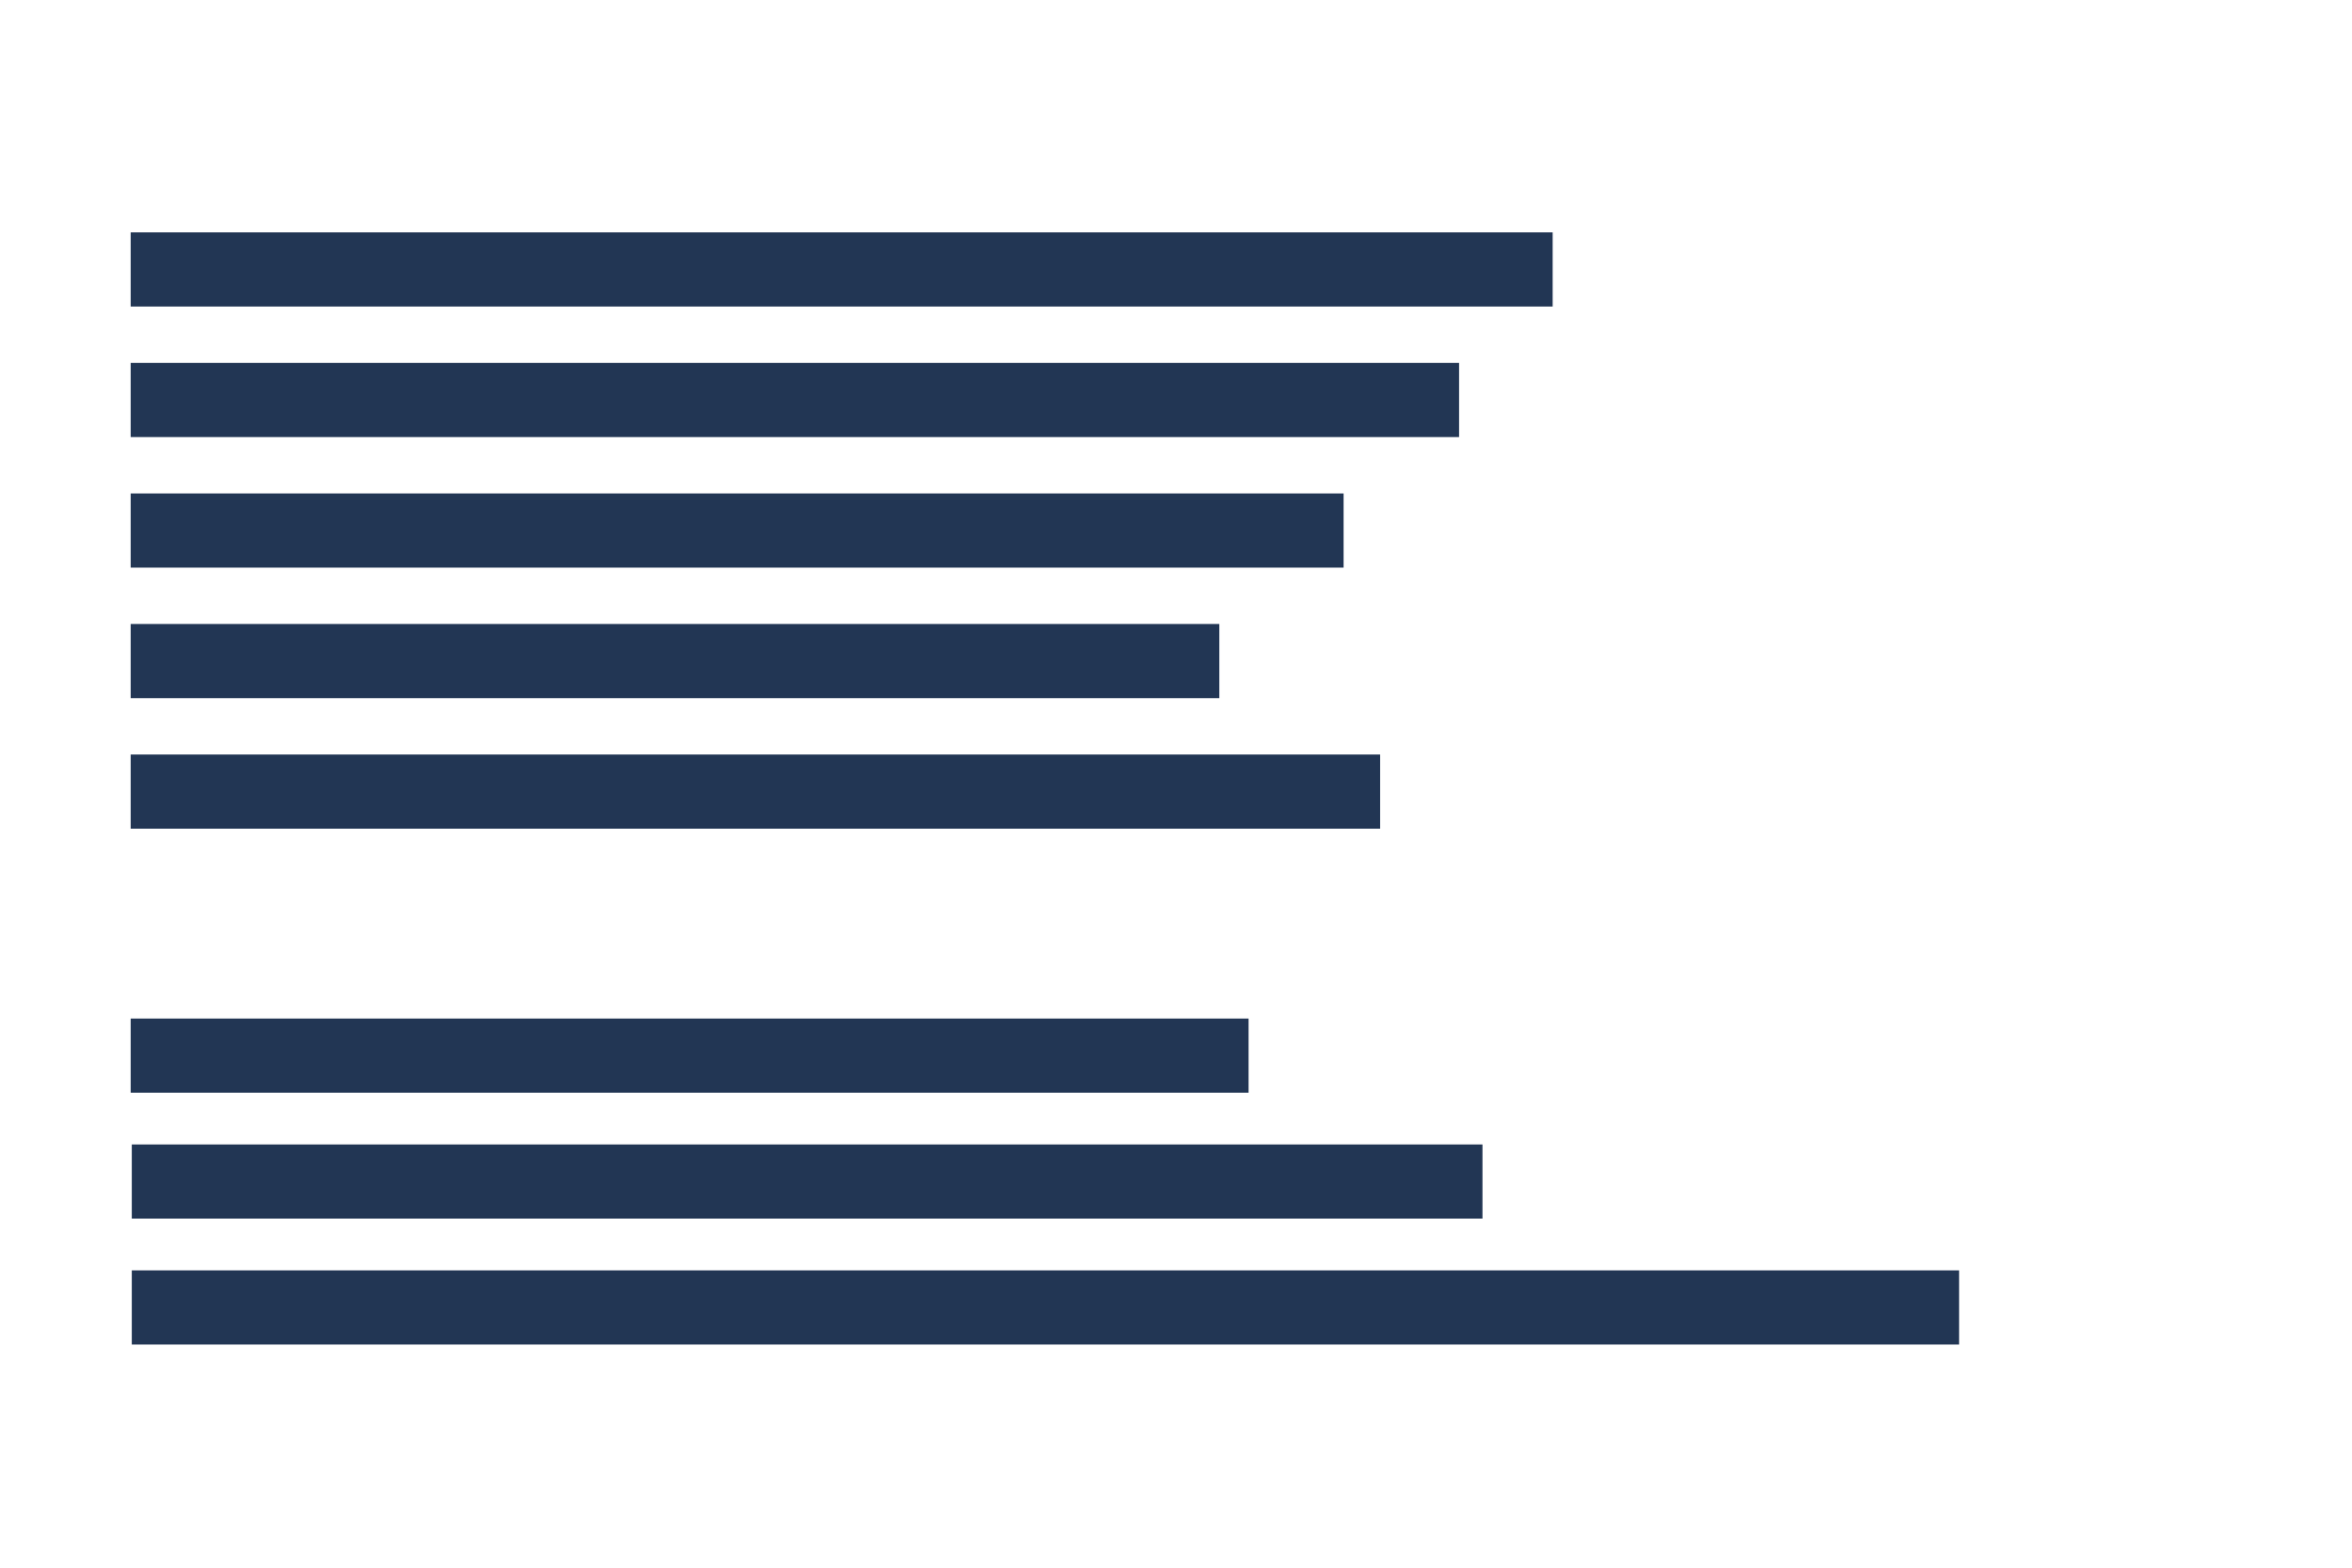 <?xml version="1.0" encoding="UTF-8"?>
<svg xmlns="http://www.w3.org/2000/svg" width="270" height="180" version="1.1" viewBox="0 0 270 180">
  <!-- Generator: Adobe Illustrator 28.6.0, SVG Export Plug-In . SVG Version: 1.2.0 Build 709)  -->
  <g>
    <g id="graphiques">
      <g>
        <rect x="15" y="26.68" width="163.238" height="8.516" fill="#223654"/>
        <rect x="15" y="56.657" width="139.238" height="8.516" fill="#223654"/>
        <rect x="15" y="41.668" width="152.497" height="8.516" fill="#223654"/>
        <rect x="15" y="71.645" width="124.972" height="8.516" fill="#223654"/>
        <rect x="15" y="116.949" width="128.329" height="8.516" fill="#223654"/>
        <rect x="15.129" y="131.405" width="155.053" height="8.516" fill="#223654"/>
        <rect x="15.129" y="145.862" width="209.766" height="8.516" fill="#223654"/>
        <rect x="15" y="86.633" width="143.434" height="8.516" fill="#223654"/>
      </g>
    </g>
  </g>
</svg>